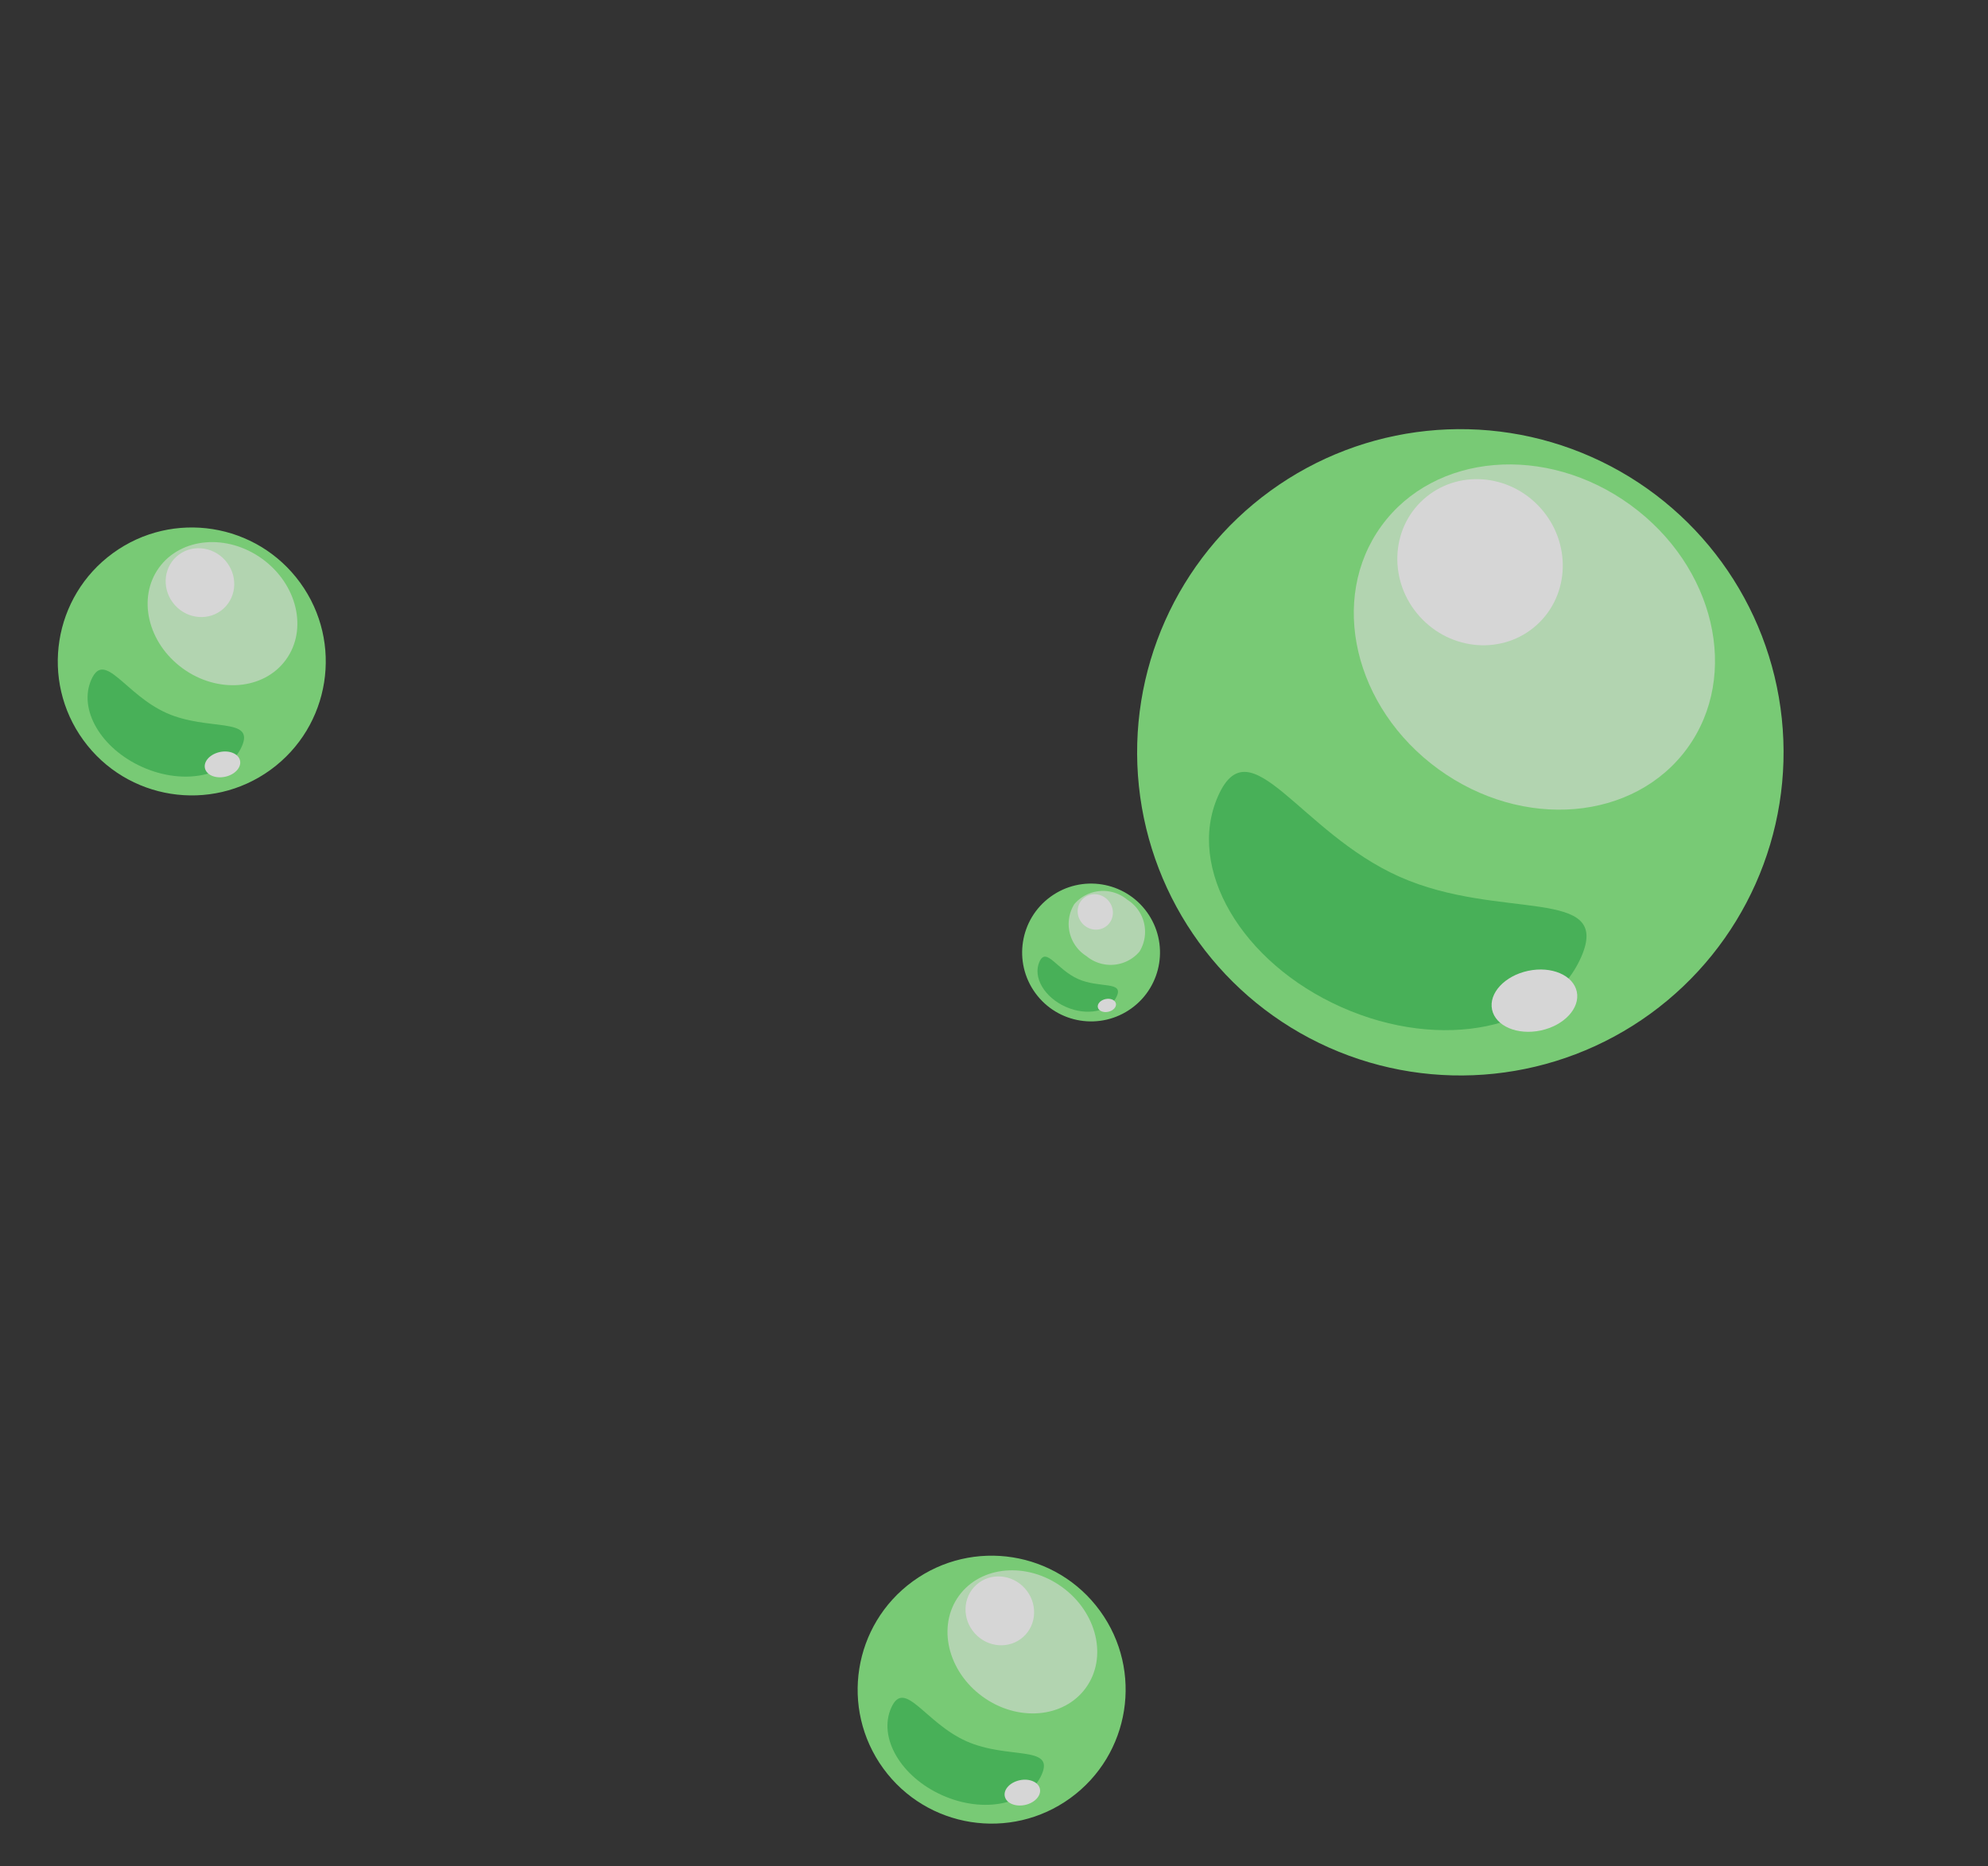 <svg xmlns="http://www.w3.org/2000/svg" xmlns:xlink="http://www.w3.org/1999/xlink" width="213" height="200" viewBox="0 0 213 200"><rect x="0" y="0" width="213" height="200" fill="#333333" stroke="none"/><defs><style>.a{fill:none;stroke:#707070;}.b{clip-path:url(#a);}.c{opacity:0.8;}.c,.d{isolation:isolate;}.d{fill:#8af086;mix-blend-mode:multiply;}.e{fill:#4dd061;}.f{fill:#d2fccf;}.g{fill:#fff;}</style><clipPath id="a"><rect class="a" width="213" height="200" transform="translate(268.822 1075)"/></clipPath></defs><g class="b" transform="translate(-268.822 -1075)"><g class="c" transform="translate(434.527 1106.1) rotate(54)"><ellipse class="d" cx="34.631" cy="34.631" rx="34.631" ry="34.631" transform="translate(0 1.95)"/><path class="e" d="M21.279,3.755c11.752,0,21.279-8.45,21.279,0s-9.527,15.3-21.279,15.3S0,12.205,0,3.755,9.527,3.755,21.279,3.755Z" transform="translate(21.284 57.078) rotate(-30)"/><path class="f" d="M20.258,0C31.447,0,40.517,7.833,40.517,17.5s-9.07,17.5-20.258,17.5S0,27.159,0,17.5,9.07,0,20.258,0Z" transform="matrix(0.951, -0.309, 0.309, 0.951, 4.627, 12.52)"/><ellipse class="g" cx="9.058" cy="8.696" rx="9.058" ry="8.696" transform="matrix(0.995, -0.105, 0.105, 0.995, 9.465, 15.198)"/><ellipse class="g" cx="3.265" cy="4.638" rx="3.265" ry="4.638" transform="matrix(0.914, 0.407, -0.407, 0.914, 59.73, 40.235)"/></g><g class="c" transform="translate(378.9 1235.539) rotate(54)"><ellipse class="d" cx="14.356" cy="14.356" rx="14.356" ry="14.356" transform="translate(0 0.809)"/><path class="e" d="M8.821,1.557c4.872,0,8.821-3.5,8.821,0S13.692,7.9,8.821,7.9,0,5.06,0,1.557,3.949,1.557,8.821,1.557Z" transform="translate(8.823 23.661) rotate(-30)"/><path class="f" d="M8.4,0c4.638,0,8.4,3.247,8.4,7.253s-3.76,7.253-8.4,7.253S0,11.258,0,7.253,3.76,0,8.4,0Z" transform="matrix(0.951, -0.309, 0.309, 0.951, 1.918, 5.19)"/><ellipse class="g" cx="3.755" cy="3.605" rx="3.755" ry="3.605" transform="matrix(0.995, -0.105, 0.105, 0.995, 3.924, 6.3)"/><ellipse class="g" cx="1.354" cy="1.923" rx="1.354" ry="1.923" transform="matrix(0.914, 0.407, -0.407, 0.914, 24.76, 16.679)"/></g><g class="c" transform="translate(387.693 1166.511) rotate(54)"><ellipse class="d" cx="7.385" cy="7.385" rx="7.385" ry="7.385" transform="translate(0 0.416)"/><path class="e" d="M4.537.8C7.043.8,9.075-1,9.075.8S7.043,4.063,4.537,4.063,0,2.6,0,.8,2.031.8,4.537.8Z" transform="translate(4.539 12.171) rotate(-30)"/><path class="f" d="M4.32,0A4.058,4.058,0,0,1,8.64,3.731,4.058,4.058,0,0,1,4.32,7.462,4.058,4.058,0,0,1,0,3.731,4.058,4.058,0,0,1,4.32,0Z" transform="matrix(0.951, -0.309, 0.309, 0.951, 0.987, 2.67)"/><ellipse class="g" cx="1.932" cy="1.854" rx="1.932" ry="1.854" transform="matrix(0.995, -0.105, 0.105, 0.995, 2.018, 3.241)"/><ellipse class="g" cx="0.696" cy="0.989" rx="0.696" ry="0.989" transform="matrix(0.914, 0.407, -0.407, 0.914, 12.736, 8.579)"/></g><g class="c" transform="translate(293.2 1125.354) rotate(54)"><ellipse class="d" cx="14.356" cy="14.356" rx="14.356" ry="14.356" transform="translate(0 0.809)"/><path class="e" d="M8.821,1.557c4.872,0,8.821-3.5,8.821,0S13.692,7.9,8.821,7.9,0,5.06,0,1.557,3.949,1.557,8.821,1.557Z" transform="translate(8.823 23.661) rotate(-30)"/><path class="f" d="M8.4,0c4.638,0,8.4,3.247,8.4,7.253s-3.76,7.253-8.4,7.253S0,11.258,0,7.253,3.76,0,8.4,0Z" transform="matrix(0.951, -0.309, 0.309, 0.951, 1.918, 5.19)"/><ellipse class="g" cx="3.755" cy="3.605" rx="3.755" ry="3.605" transform="matrix(0.995, -0.105, 0.105, 0.995, 3.924, 6.3)"/><ellipse class="g" cx="1.354" cy="1.923" rx="1.354" ry="1.923" transform="matrix(0.914, 0.407, -0.407, 0.914, 24.76, 16.679)"/></g></g></svg>